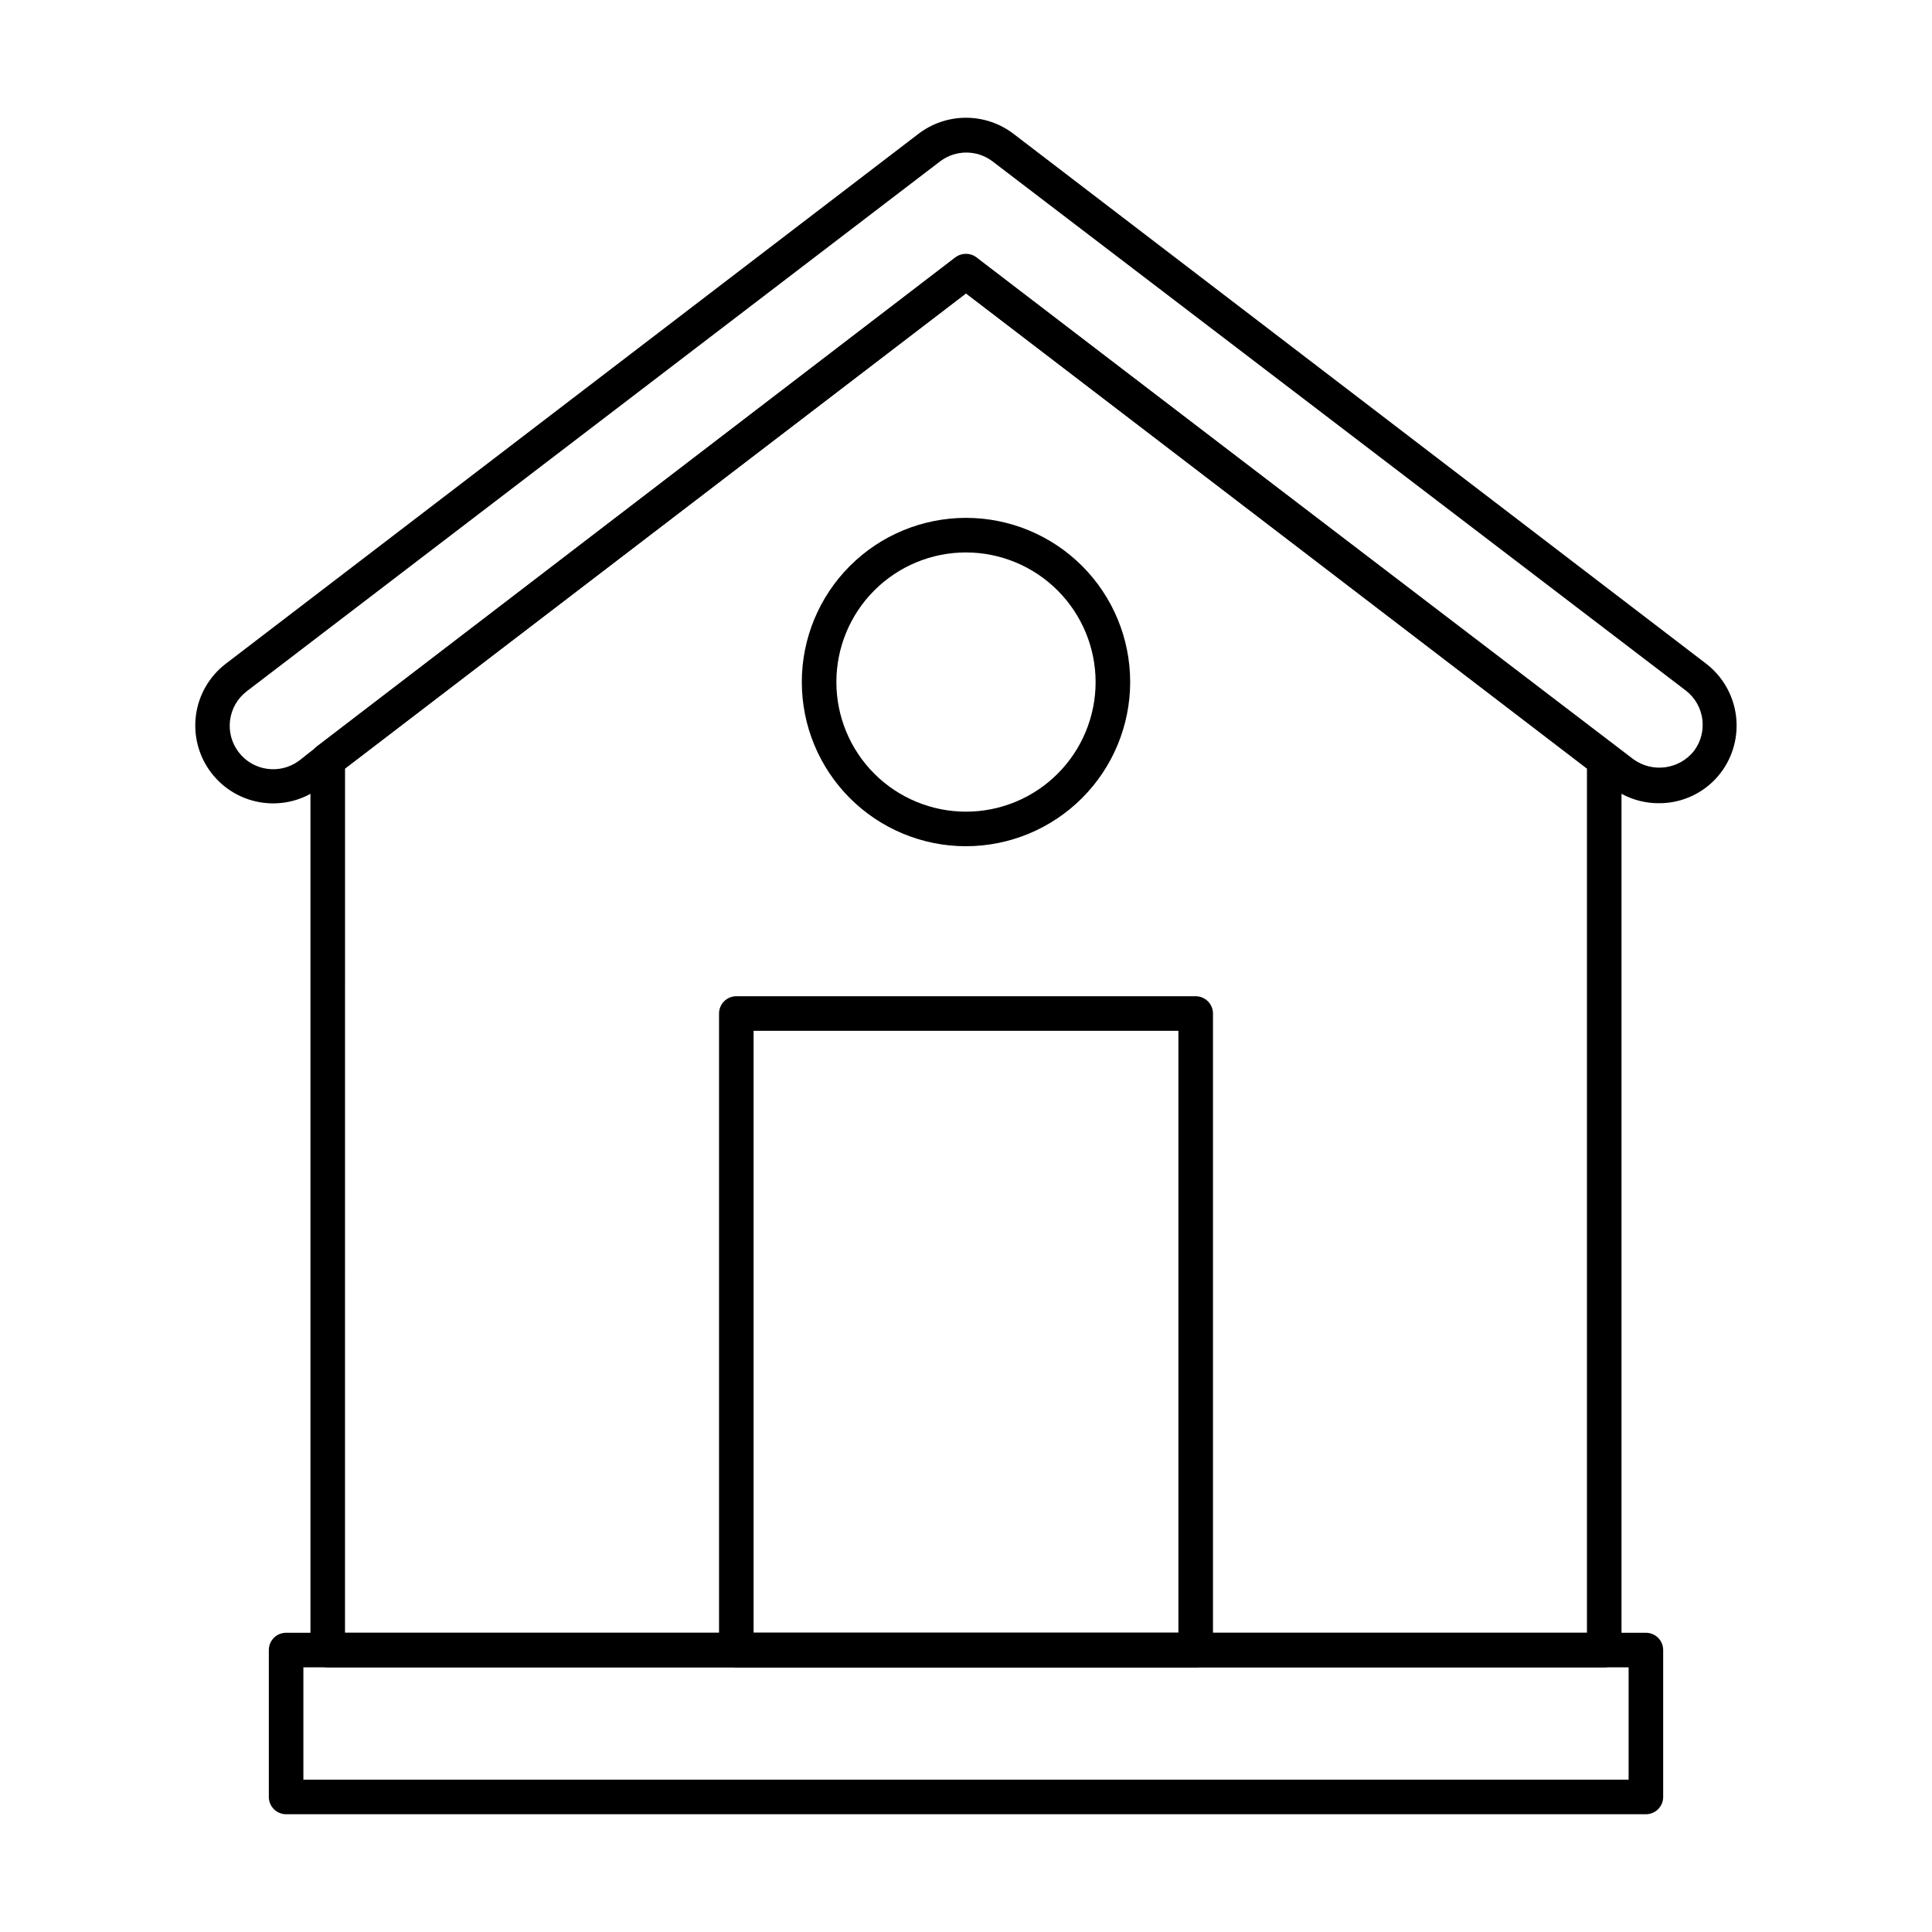 <?xml version="1.0" encoding="UTF-8"?>
<!-- Uploaded to: SVG Repo, www.svgrepo.com, Generator: SVG Repo Mixer Tools -->
<svg fill="#000000" width="800px" height="800px" version="1.1" viewBox="144 144 512 512" xmlns="http://www.w3.org/2000/svg">
 <g>
  <path d="m569.14 585.86h-338.29c-2.527 0-4.578-2.051-4.578-4.582v-235.92c0-1.418 0.66-2.754 1.785-3.621l169.14-129.52c1.648-1.27 3.941-1.27 5.59 0l169.14 129.52c1.125 0.867 1.785 2.203 1.789 3.621v235.92c0 1.215-0.484 2.379-1.344 3.238s-2.023 1.344-3.238 1.344zm-333.71-9.16h329.13v-229l-164.56-125.95-164.56 125.91z"/>
  <path d="m583.61 356.86c-4.531 0.012-8.941-1.469-12.547-4.215l-4.582-3.617-166.48-127.28-171.07 130.9c-4.344 3.328-9.832 4.797-15.254 4.078-5.426-0.719-10.344-3.559-13.672-7.902-3.328-4.344-4.793-9.828-4.078-15.254 0.719-5.426 3.562-10.34 7.902-13.668l183.62-140.47c3.609-2.742 8.016-4.227 12.551-4.227 4.531 0 8.938 1.484 12.547 4.227l183.62 140.47c4.324 3.336 7.152 8.242 7.875 13.656 0.719 5.414-0.727 10.891-4.027 15.242-3.898 5.113-9.969 8.098-16.398 8.062zm-183.61-145.46c1.012 0.004 1.992 0.34 2.793 0.961l174.04 132.82c5.07 3.703 12.156 2.754 16.074-2.152 3.801-5.031 2.84-12.184-2.152-16.031l-183.8-140.29c-4.078-3.039-9.664-3.039-13.742 0l-183.8 140.47c-5.059 3.856-6.035 11.086-2.176 16.145 3.856 5.059 11.086 6.031 16.145 2.176l4.582-3.617 169.23-129.66c0.816-0.57 1.801-0.859 2.797-0.824z"/>
  <path d="m460.87 585.86h-121.74c-2.527 0-4.578-2.051-4.578-4.582v-168.68c0-2.531 2.051-4.582 4.578-4.582h121.74c1.215 0 2.379 0.484 3.238 1.344s1.344 2.023 1.344 3.238v168.68c0 1.215-0.484 2.379-1.344 3.238s-2.023 1.344-3.238 1.344zm-117.16-9.16h112.58v-159.52h-112.58z"/>
  <path d="m400 368.26c-11.543 0-22.609-4.582-30.77-12.742-8.16-8.16-12.742-19.227-12.742-30.77 0-11.539 4.582-22.605 12.742-30.766 8.16-8.16 19.227-12.742 30.77-12.742 11.539 0 22.605 4.582 30.766 12.742 8.16 8.16 12.742 19.227 12.742 30.766-0.012 11.539-4.598 22.598-12.758 30.754-8.156 8.16-19.215 12.746-30.75 12.758zm0-77.863v0.004c-9.113 0-17.848 3.617-24.293 10.059-6.441 6.441-10.059 15.18-10.059 24.289 0 9.113 3.617 17.848 10.059 24.293 6.445 6.441 15.18 10.059 24.293 10.059 9.109 0 17.848-3.617 24.289-10.059 6.441-6.445 10.059-15.18 10.059-24.293-0.012-9.105-3.633-17.836-10.074-24.273-6.438-6.441-15.168-10.062-24.273-10.074z"/>
  <path d="m580.18 624.79h-360.36c-2.527 0-4.578-2.051-4.578-4.578v-38.934c0-2.527 2.051-4.578 4.578-4.578h360.36c1.215 0 2.379 0.48 3.238 1.34 0.859 0.859 1.34 2.023 1.34 3.238v38.934c0 1.211-0.48 2.379-1.34 3.238-0.859 0.855-2.023 1.34-3.238 1.34zm-355.78-9.16h351.2v-29.77h-351.2z"/>
 </g>
</svg>